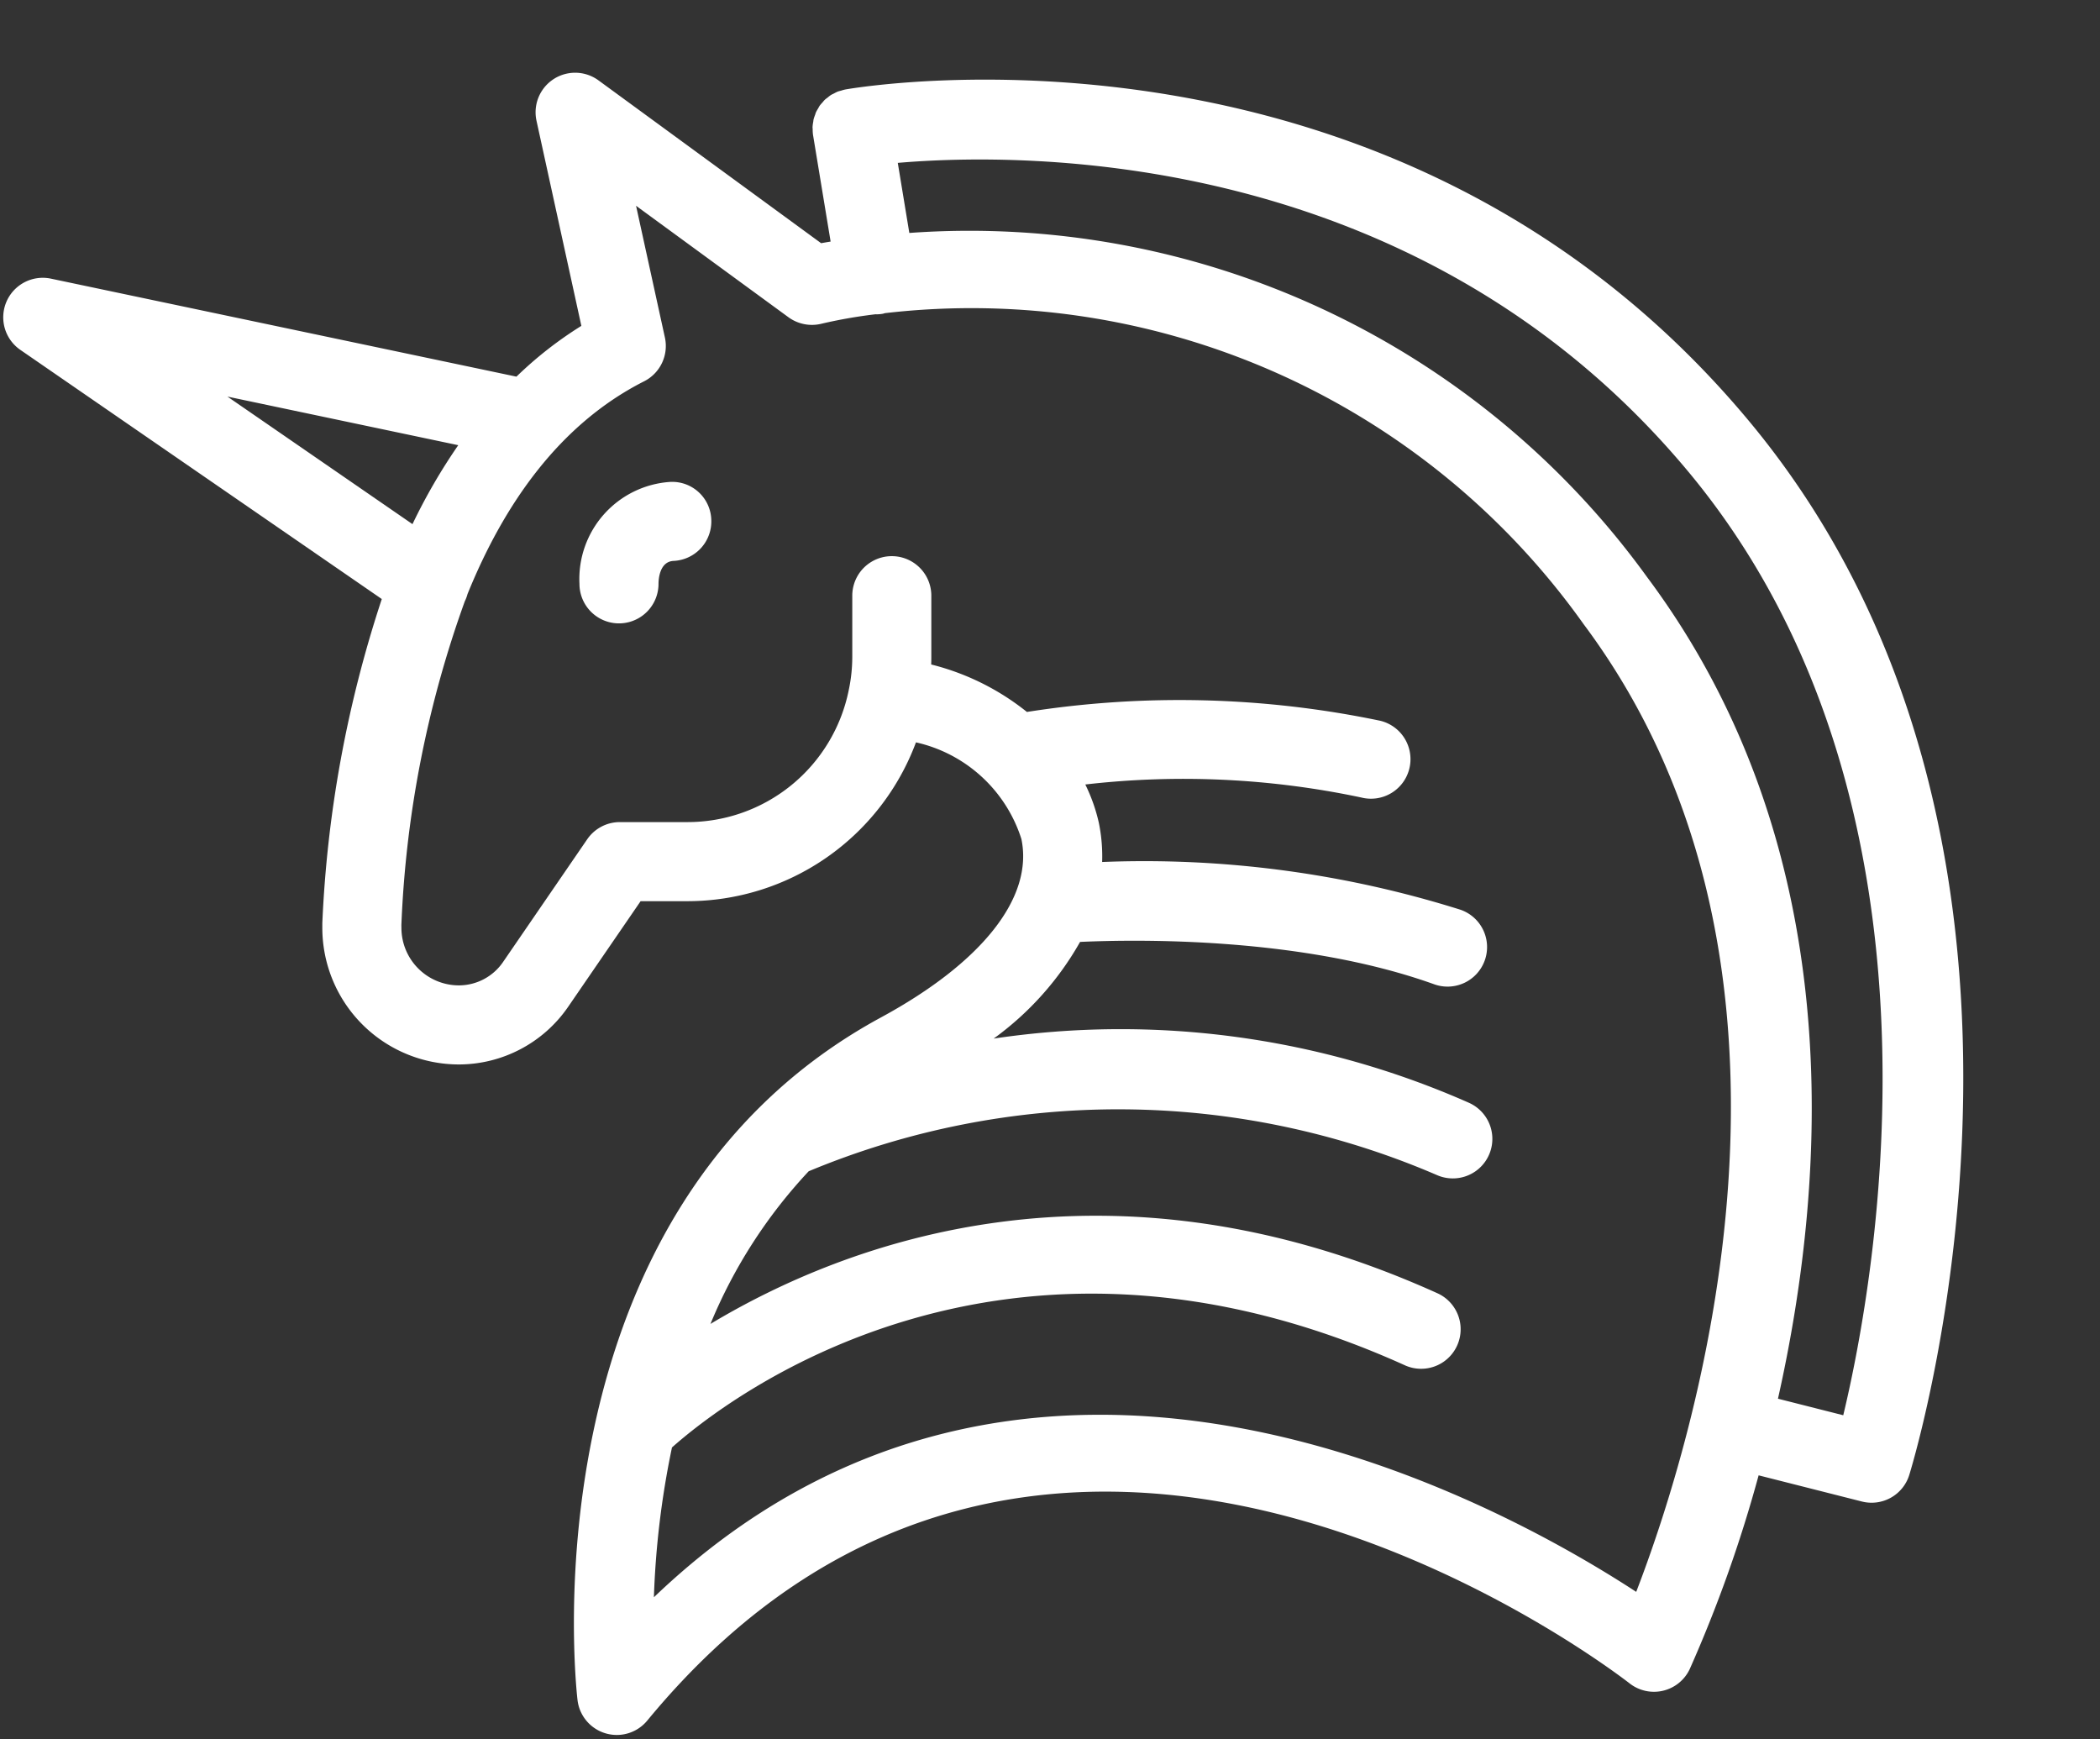 <?xml version="1.0" encoding="UTF-8" standalone="no"?><svg xmlns="http://www.w3.org/2000/svg" xmlns:xlink="http://www.w3.org/1999/xlink" data-name="Layer 1" fill="#ffffff" height="66" preserveAspectRatio="xMidYMid meet" version="1" viewBox="12.7 15.7 79.7 66.0" width="79.7" zoomAndPan="magnify"><rect x="12.7" y="15.7" width="79.7" height="66.0" fill="#333333" stroke="none"/><g id="change1_1"><path d="M44.779,19.096a1.475,1.475,0,0,0-.155.043c-.044.012-.089.021-.131.037a1.462,1.462,0,0,0-.14.07c-.041.021-.084.038-.123.063a1.472,1.472,0,0,0-.117.091c-.037.029-.077.055-.111.088-.034.032-.061.07-.092.105-.033.037-.068.073-.097.113-.025.035-.043.074-.064.111a1.501,1.501,0,0,0-.079.139c-.016.035-.024.072-.037.108a1.476,1.476,0,0,0-.056.167c-.008.032-.008.066-.014.098a1.464,1.464,0,0,0-.025.195c-.001.027.005.055.005.083a1.488,1.488,0,0,0,.013.211l.668,4.049c-.131.021-.252.042-.36.062L35.413,18.749a1.501,1.501,0,0,0-2.352,1.531l1.703,7.786a14.653,14.653,0,0,0-2.464,1.927l-17.668-3.719a1.5,1.5,0,0,0-1.16,2.703l13.718,9.455a45.414,45.414,0,0,0-2.257,12.295v.201a5.186,5.186,0,0,0,5.194,5.166,5.04,5.04,0,0,0,4.127-2.175l2.759-4.021H38.783a9.26,9.26,0,0,0,8.68-6.027,5.451,5.451,0,0,1,4.001,3.666c.464,2.215-1.479,4.684-5.33,6.773C32.645,61.624,34.531,79.456,34.618,80.211a1.5,1.5,0,0,0,2.647.782C52.352,62.686,73.651,78.886,74.551,79.584a1.5,1.5,0,0,0,2.279-.547,51.057,51.057,0,0,0,2.614-7.351l3.917.993A1.497,1.497,0,0,0,85.163,71.666c.3-.977,7.19-24.095-6.116-40.026C65.705,15.667,45.627,18.949,44.779,19.096ZM21.332,30.75l8.76,1.844a21.873,21.873,0,0,0-1.737,2.996Zm53.466,45.358C69.435,72.605,51.625,62.808,37.517,76.313a32.982,32.982,0,0,1,.686-5.685C40.18,68.872,50.702,60.573,66.043,67.521a1.5,1.5,0,0,0,1.238-2.732C54.697,59.091,44.807,62.853,39.664,65.94a19.131,19.131,0,0,1,3.728-5.793,30.548,30.548,0,0,1,23.839.143,1.5,1.5,0,0,0,1.215-2.743,32.663,32.663,0,0,0-18.034-2.435,11.517,11.517,0,0,0,3.279-3.668c2.24-.102,8.432-.186,13.427,1.603a1.5,1.5,0,1,0,1.012-2.824,39.989,39.989,0,0,0-13.601-1.812,6.338,6.338,0,0,0-.126-1.49,6.551,6.551,0,0,0-.513-1.451,32.563,32.563,0,0,1,10.471.493,1.5,1.5,0,1,0,.721-2.912,37.319,37.319,0,0,0-13.408-.334A9.477,9.477,0,0,0,48.041,40.916c.003-.094.005-.188.005-.282v-2.329a1.5,1.5,0,0,0-3,0v2.329a6.087,6.087,0,0,1-.123,1.201c-.004.018-.008.035-.011.053A6.242,6.242,0,0,1,38.783,46.897H36.224a1.502,1.502,0,0,0-1.237.651l-3.199,4.664a2.032,2.032,0,0,1-1.659.881,2.183,2.183,0,0,1-2.194-2.166l-.002-.121a40.969,40.969,0,0,1,2.408-12.29,1.483,1.483,0,0,0,.103-.274c1.382-3.409,3.489-6.446,6.703-8.073a1.502,1.502,0,0,0,.788-1.659l-1.095-5.001L42.627,27.741a1.513,1.513,0,0,0,1.254.243,18.693,18.693,0,0,1,2.054-.359l.016.003a1.511,1.511,0,0,0,.246-.02c.032-.005.061-.018.093-.025A28.497,28.497,0,0,1,72.804,39.389C82.655,52.578,76.918,70.608,74.798,76.108Zm7.858-6.702-2.478-.628c1.925-8.573,2.648-20.984-4.971-31.184A31.737,31.737,0,0,0,47.211,24.54l-.438-2.659c4.716-.405,19.716-.596,29.972,11.681C87.234,46.122,83.881,64.296,82.656,69.406Z"/></g><g id="change1_2"><path d="M38.129,33.988A3.692,3.692,0,0,0,34.692,37.856a1.5,1.5,0,0,0,3,0c0-.141.027-.846.573-.871a1.5,1.5,0,0,0,1.43-1.567A1.484,1.484,0,0,0,38.129,33.988Z"/></g></svg>